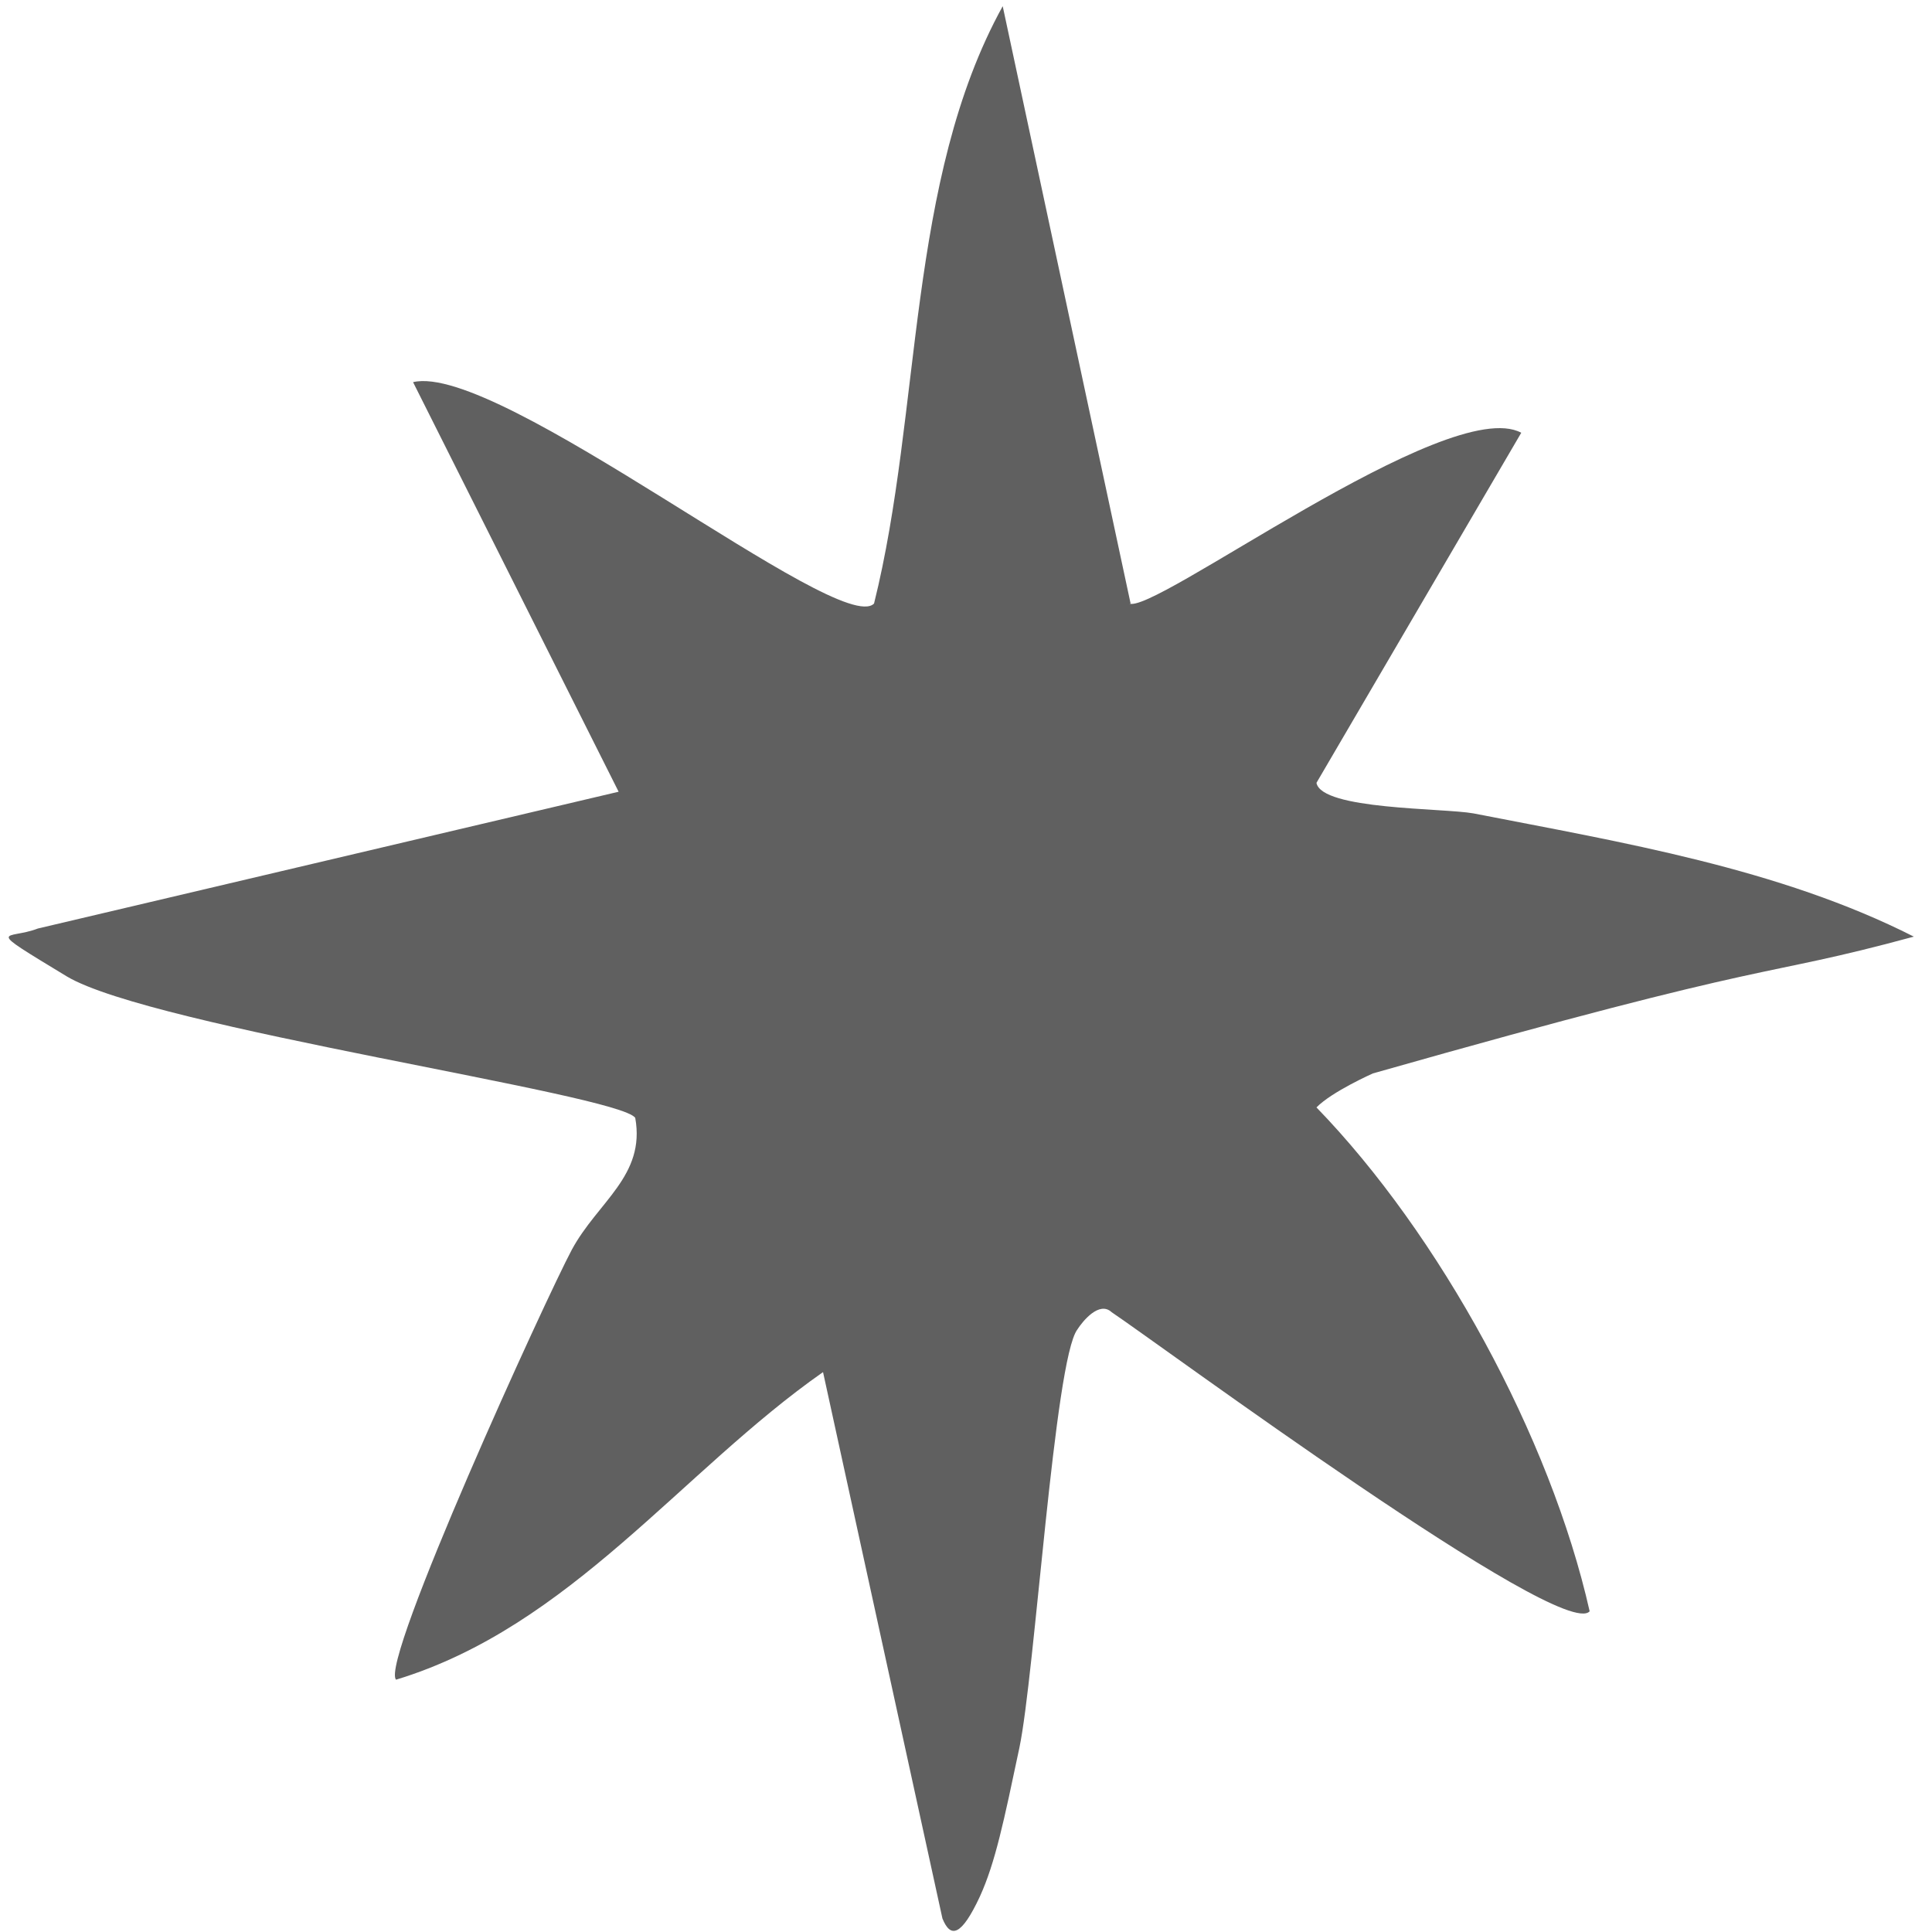 <svg viewBox="0 0 500 500" version="1.1" xmlns="http://www.w3.org/2000/svg" id="Layer_1">
  
  <defs>
    <style>
      .st0 {
        fill: #606060;
      }
    </style>
  </defs>
  <path d="M292.1,156.1c5.3,4,82.7-54.3,101.6-44.1l-53,90.6c1.3,7,32.8,6.5,40.6,7.9,38.4,7.5,79.1,14.2,114,31.9-42,11.4-31.6,4.6-140,35.4,0,0-10.6,4.7-14.6,8.8,31.8,32.8,60.5,85.2,70.7,130.4-7,8-111-68.9-123.7-77.4-3.2-3-7.5,2.3-8.9,4.5-5.9,7.9-11,89.3-15,108.3-4,18.9-6.2,29.6-10.2,38.4-4.8,10.3-7.6,10.9-9.7,5.7l-30.9-141.4c-36.6,25.6-65.4,65.9-110.5,79.6-4.3-4.5,38.9-99,45.5-111.3,6.7-12.4,19.1-19.1,16.4-34.1-4.3-6.2-125-23.4-147.1-36.6-22.1-13.4-15.5-9.3-7.5-12.4l150.3-35.4-53.2-106c22.2-5.3,110.5,66.2,119.3,57.3,12.4-49.8,8.4-109.5,33.3-154.6l33.1,154.6h-.5Z" class="st0"></path>
</svg>